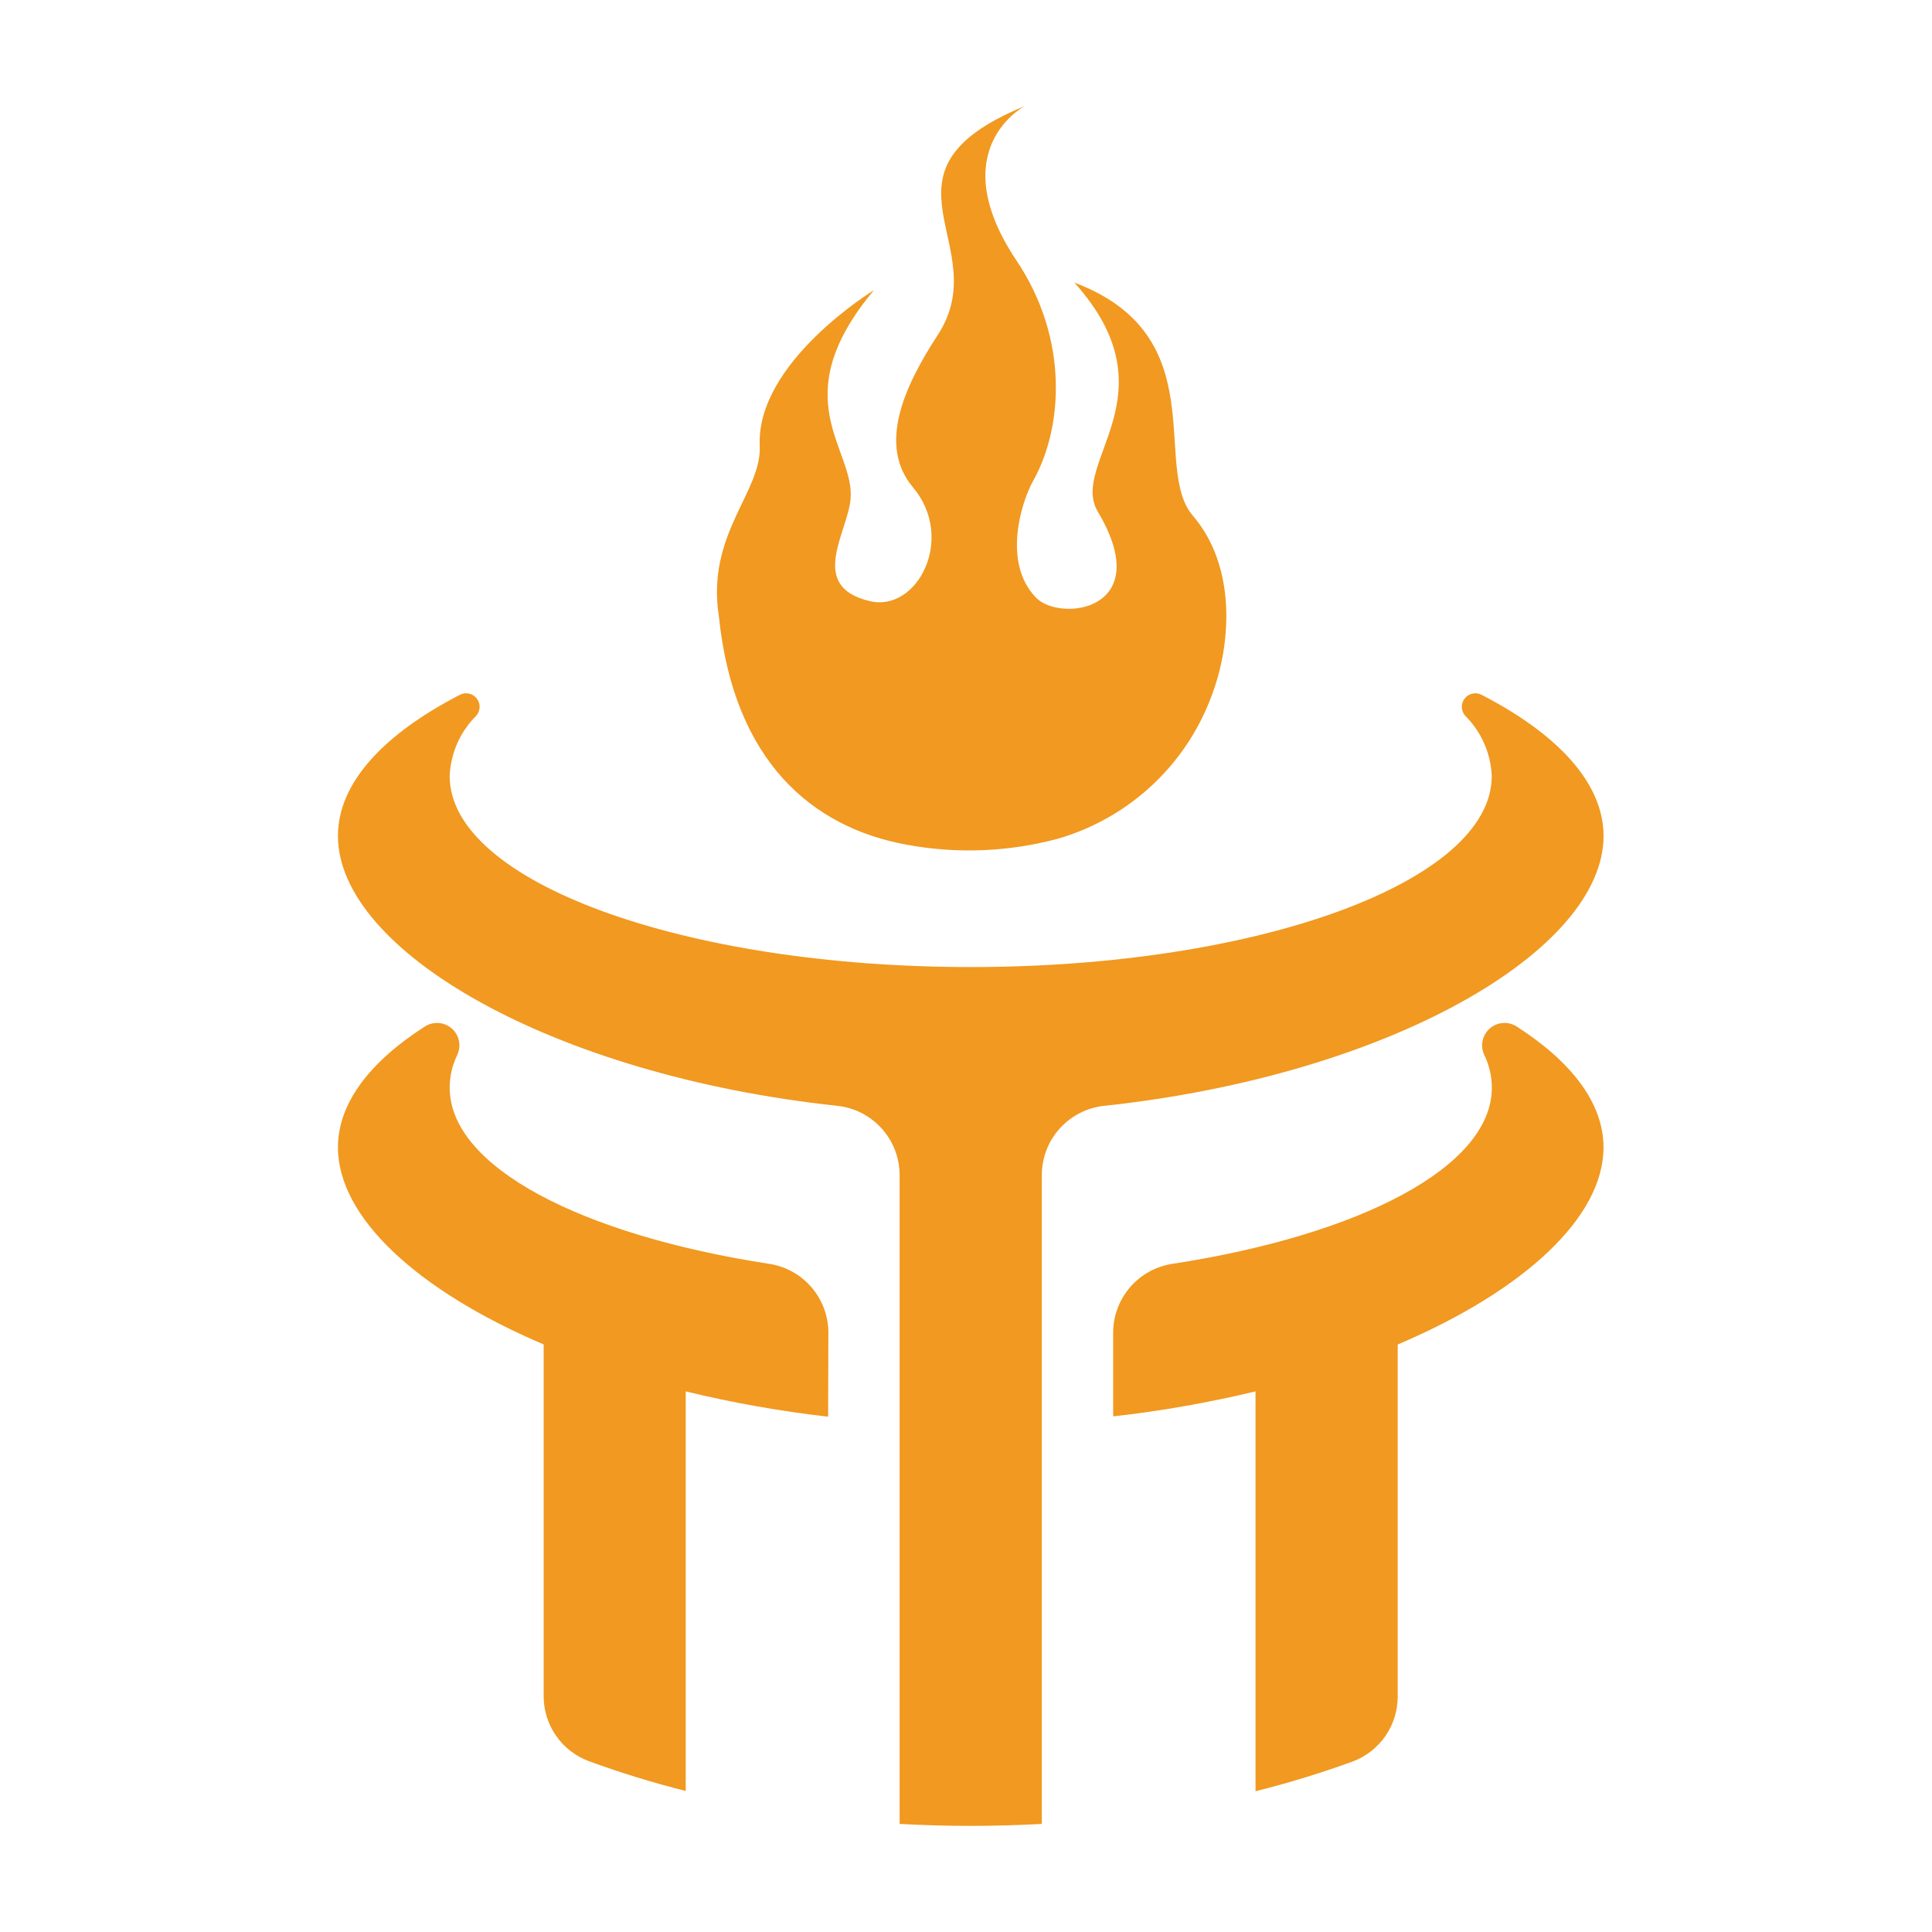 <svg width="100" height="100" viewBox="0 0 100 100" fill="none" xmlns="http://www.w3.org/2000/svg">
<path d="M52.621 13.498C55.31 17.51 55.047 22.112 53.458 24.922C52.912 25.897 51.84 29.084 53.62 30.932C54.869 32.222 59.88 31.619 56.822 26.483C55.322 23.96 60.822 20.418 55.609 14.627C62.917 17.372 59.589 24.182 61.74 26.69C63.988 29.31 63.701 33.209 62.828 35.691C62.204 37.537 61.142 39.203 59.734 40.548C58.325 41.893 56.612 42.877 54.74 43.416C52.187 44.099 49.513 44.203 46.915 43.719C42.062 42.833 37.978 39.428 37.209 31.898C36.542 27.644 39.441 25.468 39.324 23.07C39.13 18.743 45.236 15.019 45.236 15.019C40.493 20.68 44.29 23.256 44.023 25.857C43.849 27.608 41.811 30.354 45.018 31.114C47.489 31.704 49.467 27.854 47.263 25.234C45.439 23.066 46.753 20.074 48.532 17.348C51.586 12.69 44.678 8.933 53.041 5.491C53.041 5.491 48.751 7.719 52.621 13.498Z" fill="#F19920"/>
<path d="M76.676 35.958C76.531 35.886 76.366 35.866 76.208 35.902C76.05 35.938 75.91 36.028 75.811 36.155C75.712 36.283 75.66 36.441 75.664 36.603C75.669 36.764 75.729 36.92 75.835 37.042C76.673 37.874 77.165 38.992 77.213 40.172C77.213 45.631 65.138 50.055 50.244 50.055C35.35 50.055 23.275 45.631 23.275 40.172C23.322 38.992 23.814 37.873 24.654 37.042C24.76 36.92 24.82 36.764 24.824 36.603C24.828 36.441 24.777 36.283 24.677 36.155C24.578 36.028 24.438 35.938 24.28 35.902C24.123 35.866 23.958 35.886 23.813 35.958C19.842 38.008 17.492 40.532 17.492 43.266C17.492 49.202 28.565 55.648 43.329 57.237C44.215 57.329 45.036 57.746 45.633 58.407C46.23 59.067 46.562 59.926 46.564 60.816V94.406C47.777 94.47 48.991 94.507 50.244 94.507C51.498 94.507 52.715 94.47 53.924 94.406V60.816C53.926 59.926 54.258 59.067 54.855 58.407C55.453 57.746 56.273 57.329 57.159 57.237C71.928 55.648 83 49.202 83 43.266C82.992 40.532 80.647 38.008 76.676 35.958Z" fill="#F19920"/>
<path d="M82.997 59.389C82.997 57.108 81.359 54.968 78.504 53.133C78.291 52.995 78.038 52.931 77.785 52.951C77.532 52.97 77.293 53.072 77.103 53.241C76.914 53.41 76.785 53.636 76.736 53.886C76.688 54.135 76.722 54.393 76.834 54.621C77.084 55.144 77.216 55.715 77.218 56.295C77.218 60.4 70.404 63.918 60.695 65.414C59.841 65.541 59.061 65.97 58.496 66.623C57.931 67.275 57.619 68.109 57.617 68.973V73.312C60.098 73.034 62.559 72.601 64.985 72.018V92.715C66.685 92.289 68.361 91.776 70.008 91.178C70.696 90.922 71.288 90.462 71.707 89.859C72.124 89.256 72.347 88.539 72.345 87.805V69.591C78.892 66.809 82.997 63.004 82.997 59.389Z" fill="#F19920"/>
<path d="M42.876 68.973C42.874 68.109 42.561 67.275 41.996 66.621C41.43 65.968 40.649 65.54 39.795 65.414C30.089 63.918 23.275 60.4 23.275 56.295C23.278 55.715 23.409 55.144 23.659 54.621C23.771 54.393 23.806 54.135 23.757 53.886C23.709 53.636 23.58 53.41 23.39 53.241C23.201 53.072 22.961 52.97 22.708 52.951C22.455 52.931 22.202 52.995 21.989 53.133C19.13 54.968 17.492 57.108 17.492 59.389C17.492 63.004 21.597 66.805 28.14 69.587V87.785C28.138 88.52 28.361 89.237 28.78 89.84C29.198 90.443 29.793 90.903 30.481 91.158C32.123 91.759 33.796 92.274 35.492 92.699V72.018C37.92 72.607 40.382 73.045 42.864 73.328L42.876 68.973Z" fill="#F19920"/>
</svg>
